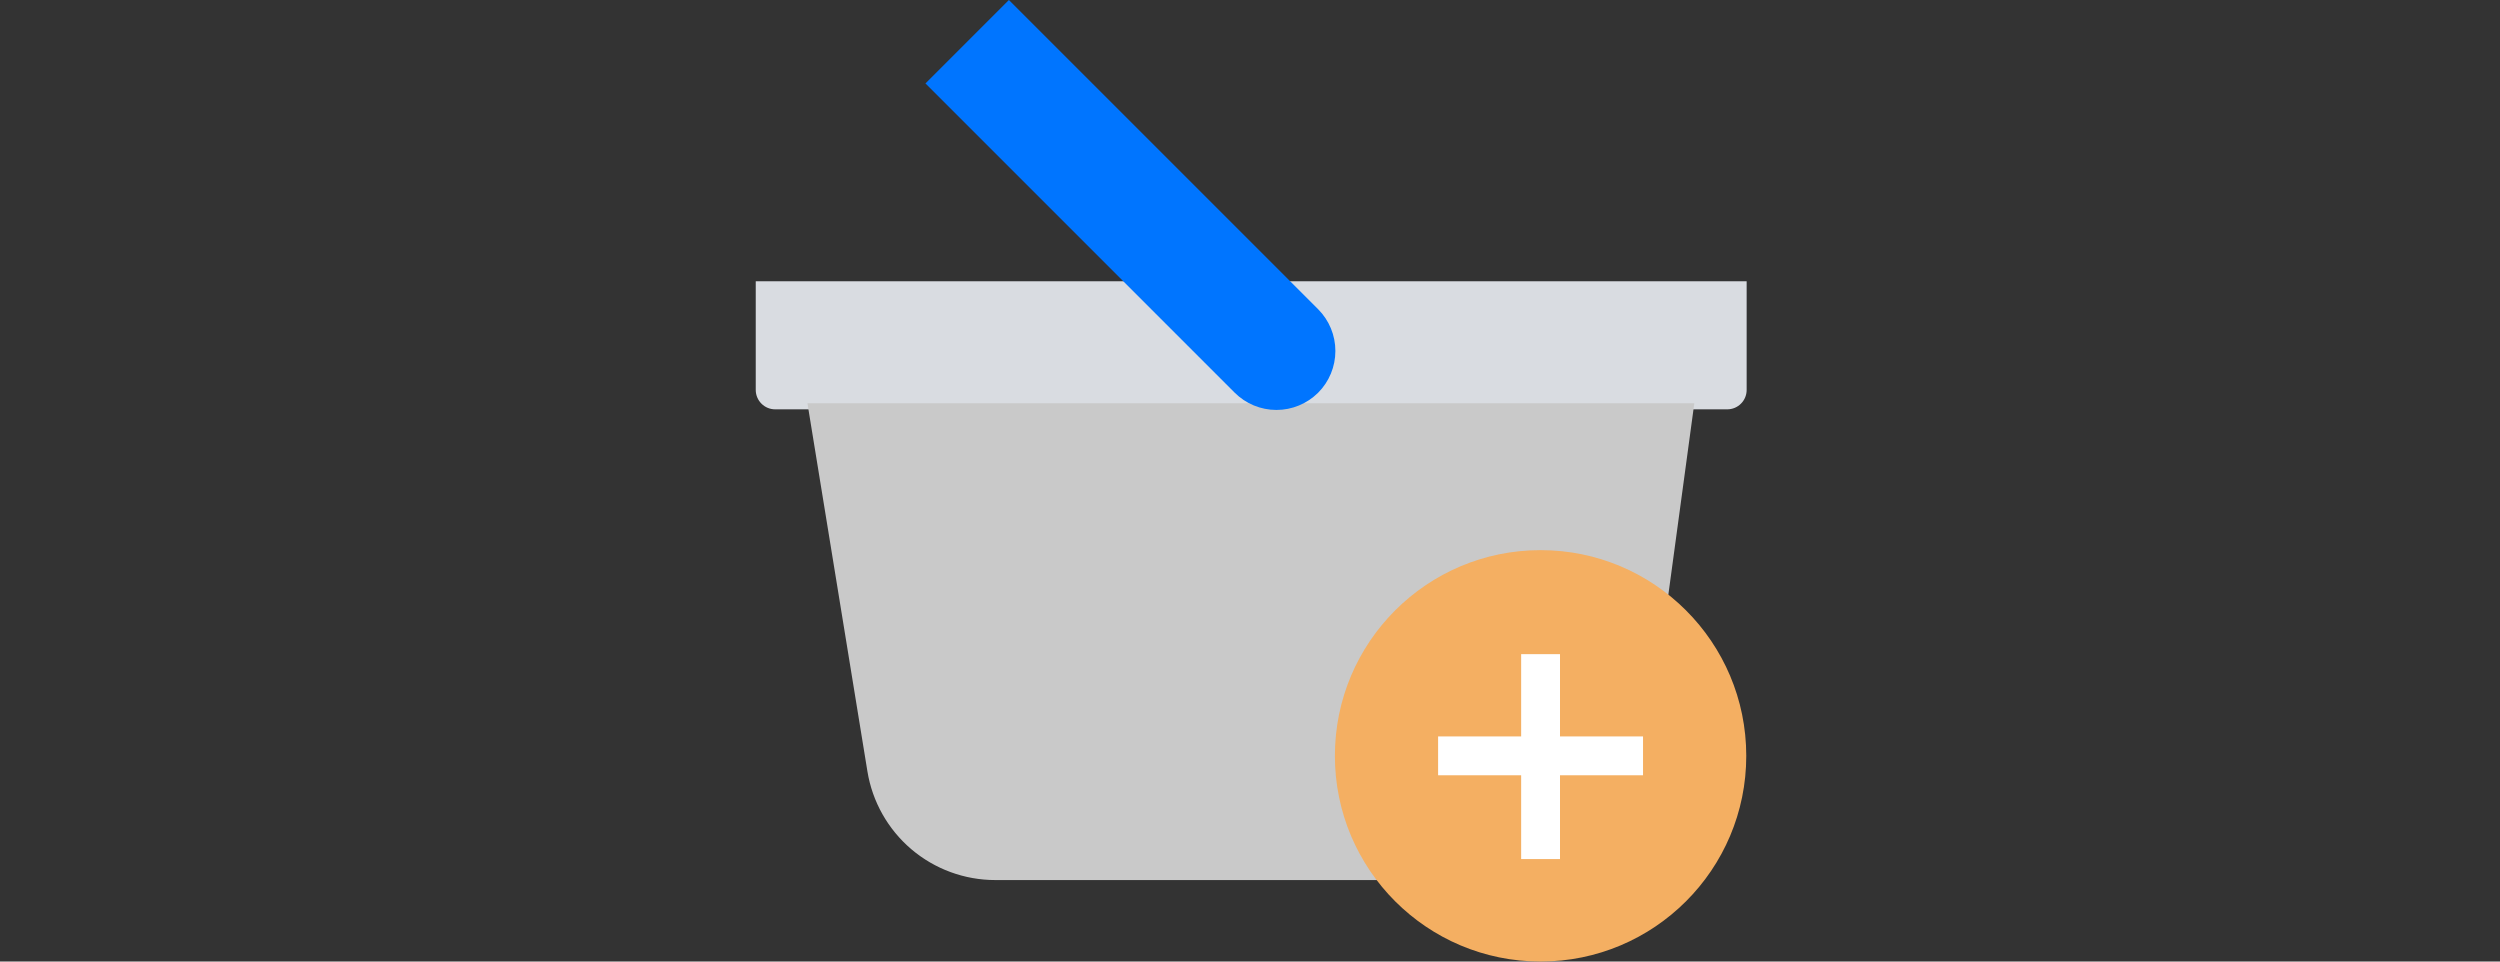 <svg width="91" height="35" viewBox="0 0 91 35" fill="none" xmlns="http://www.w3.org/2000/svg">
<rect x="0" y="0" width="91" height="35" fill="#333333" stroke="none"/>
<path d="M27.5 10.237H63.578V14.193C63.578 14.381 63.504 14.561 63.371 14.693C63.239 14.826 63.059 14.9 62.871 14.9H28.217C28.029 14.9 27.849 14.826 27.717 14.693C27.584 14.561 27.509 14.381 27.509 14.193V10.237H27.5Z" fill="#D9DCE1"/>
<path d="M55.2 32.034H36.227C35.108 32.034 34.026 31.636 33.173 30.912C32.321 30.187 31.754 29.183 31.574 28.078L29.391 14.679H61.673L59.872 27.956C59.718 29.086 59.16 30.122 58.301 30.871C57.442 31.621 56.34 32.034 55.2 32.034Z" fill="#C9C9C9"/>
<path d="M33.686 3.037L36.723 -9.83496e-05L47.979 11.255C48.382 11.658 48.608 12.205 48.608 12.775C48.608 13.346 48.382 13.893 47.979 14.296C47.575 14.697 47.029 14.923 46.459 14.922C45.89 14.921 45.344 14.695 44.941 14.292L33.686 3.037Z" fill="#0075FF"/>
<path d="M56.077 35C60.212 35 63.564 31.648 63.564 27.513C63.564 23.378 60.212 20.025 56.077 20.025C51.942 20.025 48.59 23.378 48.59 27.513C48.59 31.648 51.942 35 56.077 35Z" fill="#F4AF62"/>
<path fill-rule="evenodd" clip-rule="evenodd" d="M55.37 31.27V23.811H56.784V31.27H55.37Z" fill="white"/>
<path fill-rule="evenodd" clip-rule="evenodd" d="M59.806 28.22H52.347V26.806H59.806V28.22Z" fill="white"/>
</svg>
